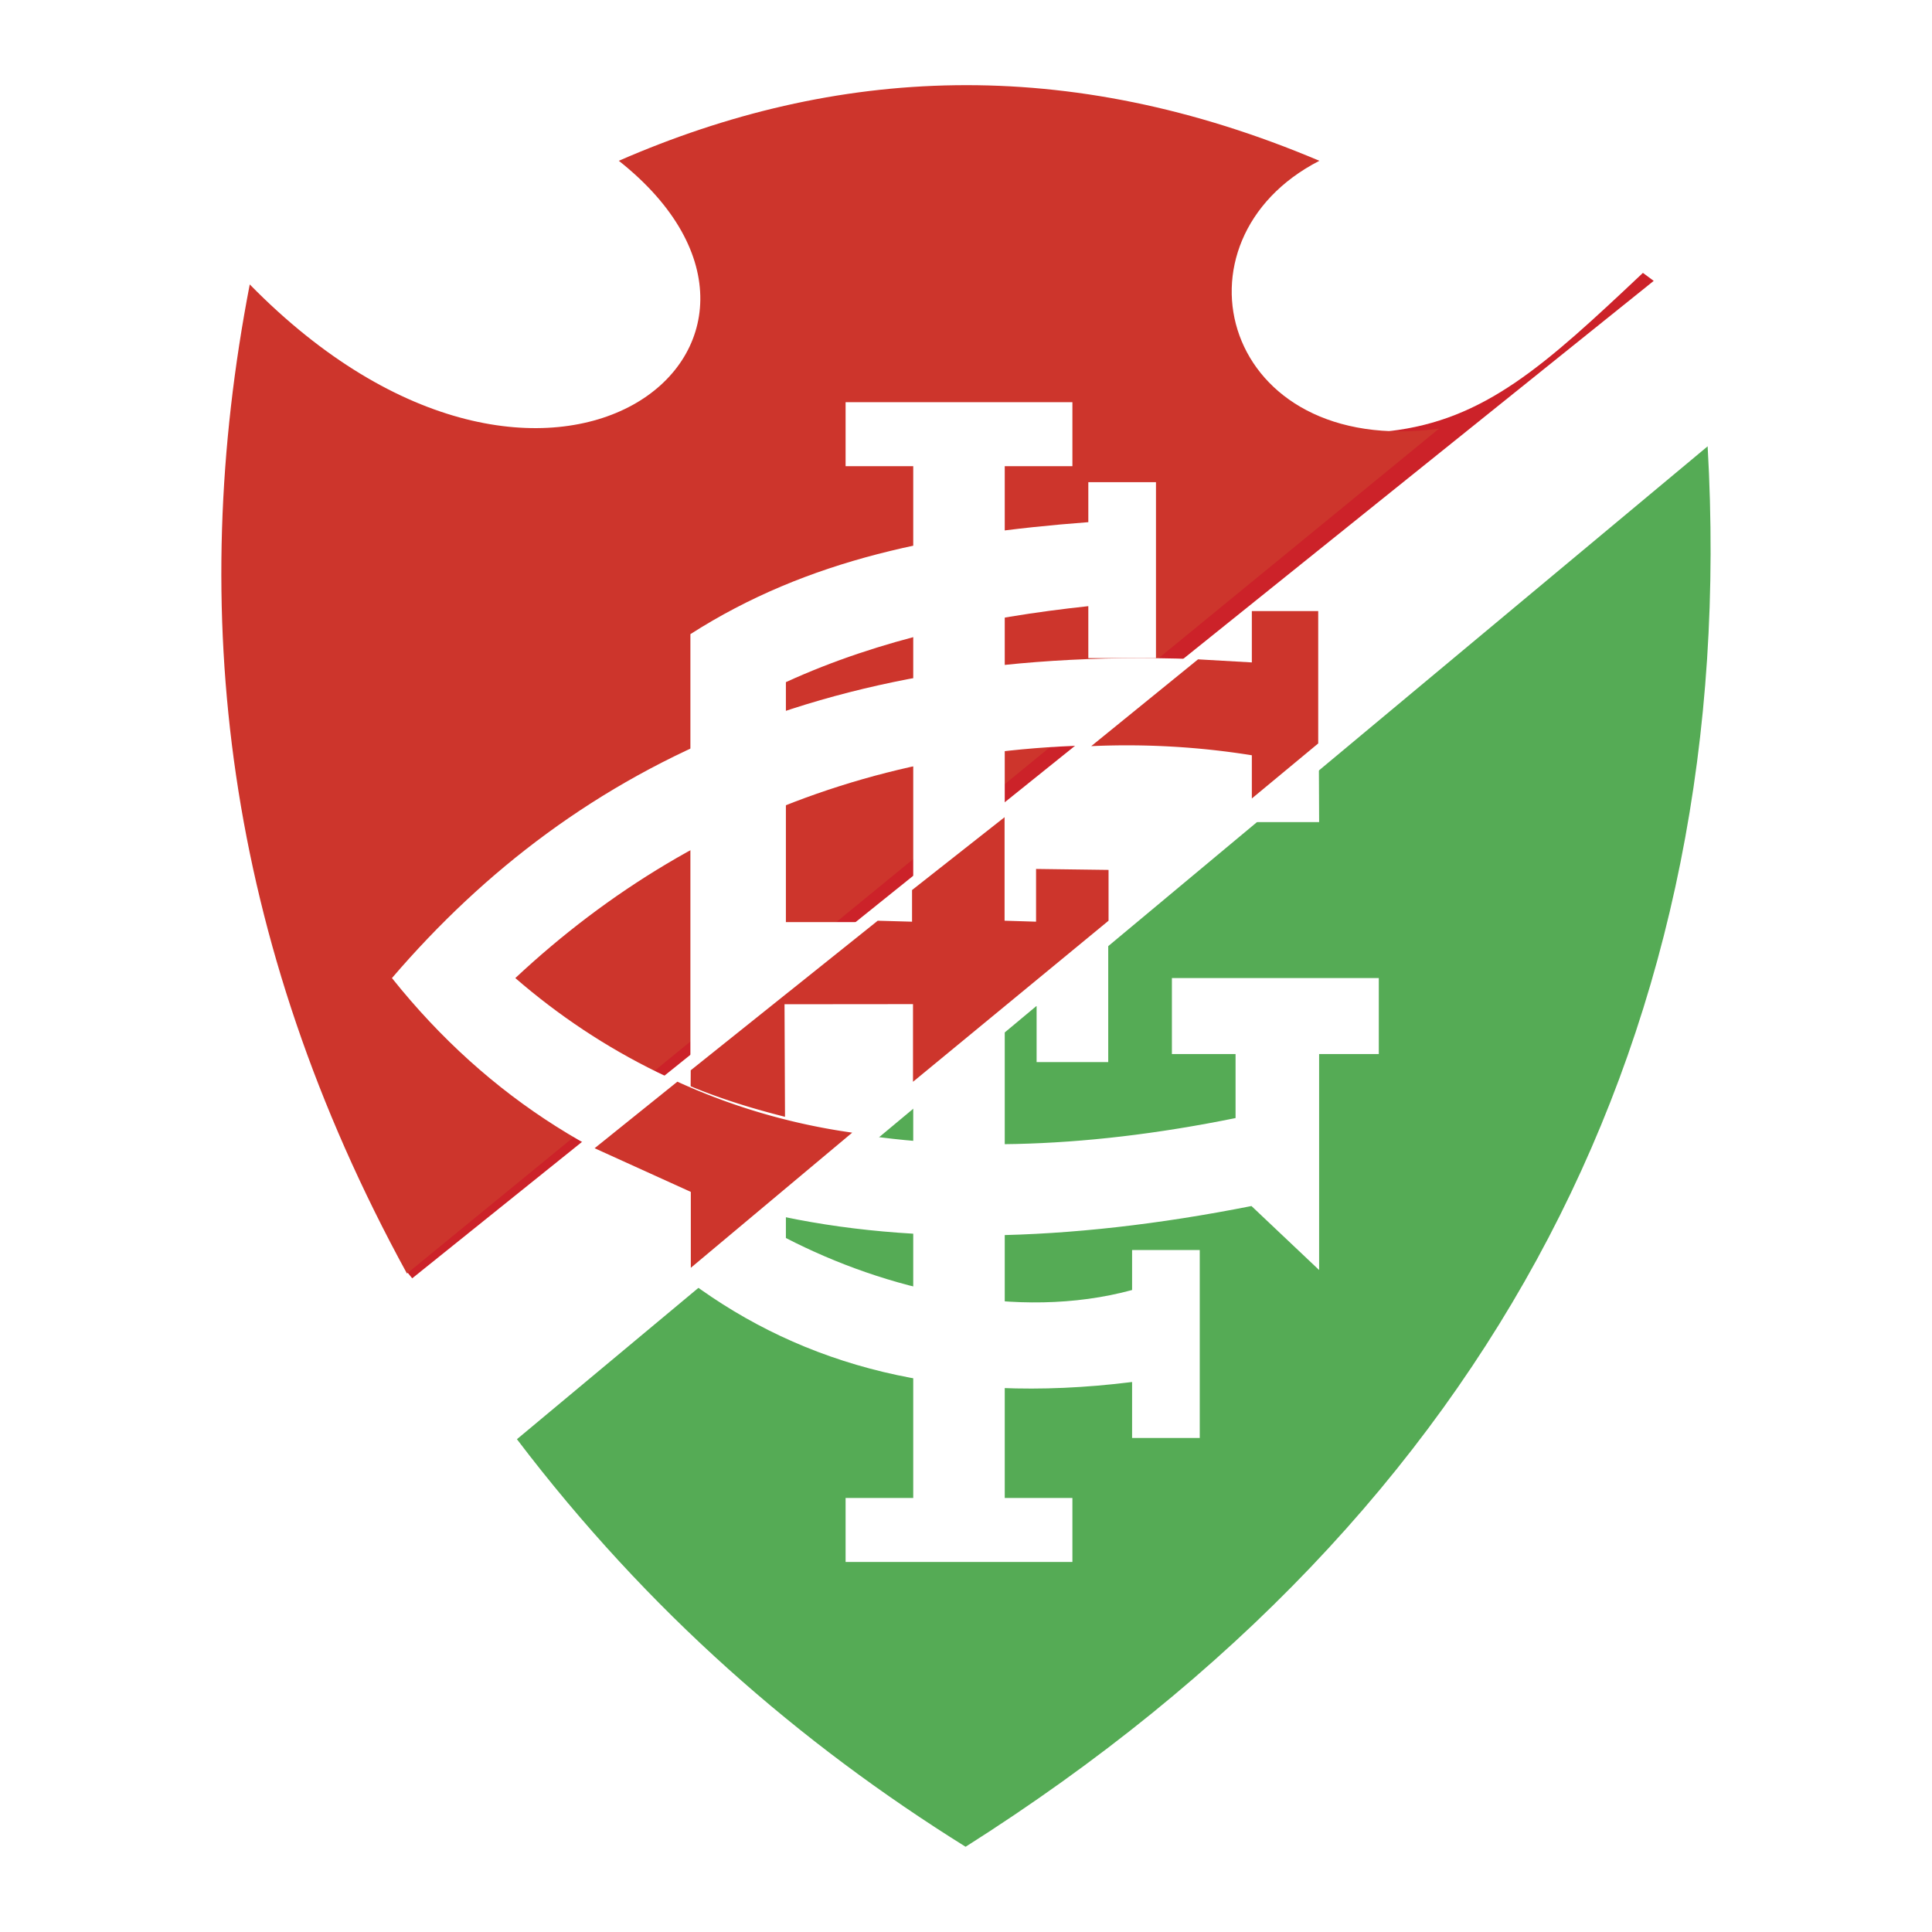 <svg xmlns="http://www.w3.org/2000/svg" width="2500" height="2500" viewBox="0 0 192.756 192.756"><path fill-rule="evenodd" clip-rule="evenodd" fill="#fff" d="M0 0h192.756v192.756H0V0z"/><path d="M40.5 126.768L95.79 77.94l42.839-34.928c9.531-1.101 15.504-6.561 25.285-15.786l1.076.798-123.864 99.513-.626-.769z" fill="#cc2229"/><path d="M40.602 127.061l102.965-84.292c-21.711 2.913-27.393-18.788-11.932-26.727-25.23-10.68-48.301-9.423-69.895 0 23 18.211-7.089 42.668-36.822 12.335-6.279 32.467-2.585 65.305 15.684 98.684z" fill-rule="evenodd" clip-rule="evenodd" fill="#cd352c"/><path d="M51.574 143.59l118.797-99.061c3.301 57.875-20.947 106.072-74.033 139.723-16.536-10.311-31.672-23.432-44.764-40.662z" fill-rule="evenodd" clip-rule="evenodd" fill="#55ab55"/><path fill-rule="evenodd" clip-rule="evenodd" fill="#fff" d="M84.365 40.127v6.384h6.749v102.942h-6.749v6.385h22.629v-6.385h-6.75V46.511h6.75v-6.384H84.365z"/><path d="M68.881 63.269v64.637c11.215 8.312 25.442 12.303 44.068 9.977v5.586h6.75v-18.754h-6.75v3.99c-11.514 3.127-24.615-.066-34.54-5.188v-55.46c9.462-4.322 19.651-6.451 30.173-7.581v5.187h6.75V48.107h-6.75v3.99c-14.921 1.13-27.957 3.657-39.701 11.172z" fill-rule="evenodd" clip-rule="evenodd" fill="#fff"/><path fill-rule="evenodd" clip-rule="evenodd" fill="#fff" d="M74.836 91.997h28.586V86.81h7.146v19.153h-7.146v-5.586H73.645l1.191-8.38z"/><path d="M124.896 60.978l-.037 5.084c-40.744-2.877-67.244 9.924-85.754 31.52 19.335 24.234 48.951 30.031 85.754 22.744l6.75 6.385v-21.547h5.955v-7.582H116.92v7.582h6.352v6.385c-31.049 6.316-54.572.996-71.859-13.967C70.039 80.16 94.588 71.381 124.86 75.239v6.783h6.75l-.09-20.532-6.624-.512z" fill-rule="evenodd" clip-rule="evenodd" fill="#fff"/><path d="M108.871 74.442l10.658-8.659 5.367.307v-5.12h6.623v13.203l-6.623 5.491v-4.311a78.897 78.897 0 0 0-16.025-.911zM100.227 81.531L90.995 88.8v3.157l-3.426-.096-18.654 14.921-.009 1.596c3.106 1.295 6.308 2.262 9.414 3.045l-.048-11.229 12.818-.012v7.748l19.51-16.07v-5.069l-7.232-.096v5.261l-3.141-.096V81.531z" fill-rule="evenodd" clip-rule="evenodd" fill="#cd352c"/><path d="M59.325 114.559l8.257-6.639a63.212 63.212 0 0 0 17.443 5.084l-16.102 13.484v-7.572l-9.598-4.357z" fill-rule="evenodd" clip-rule="evenodd" fill="#cd352c"/></svg>